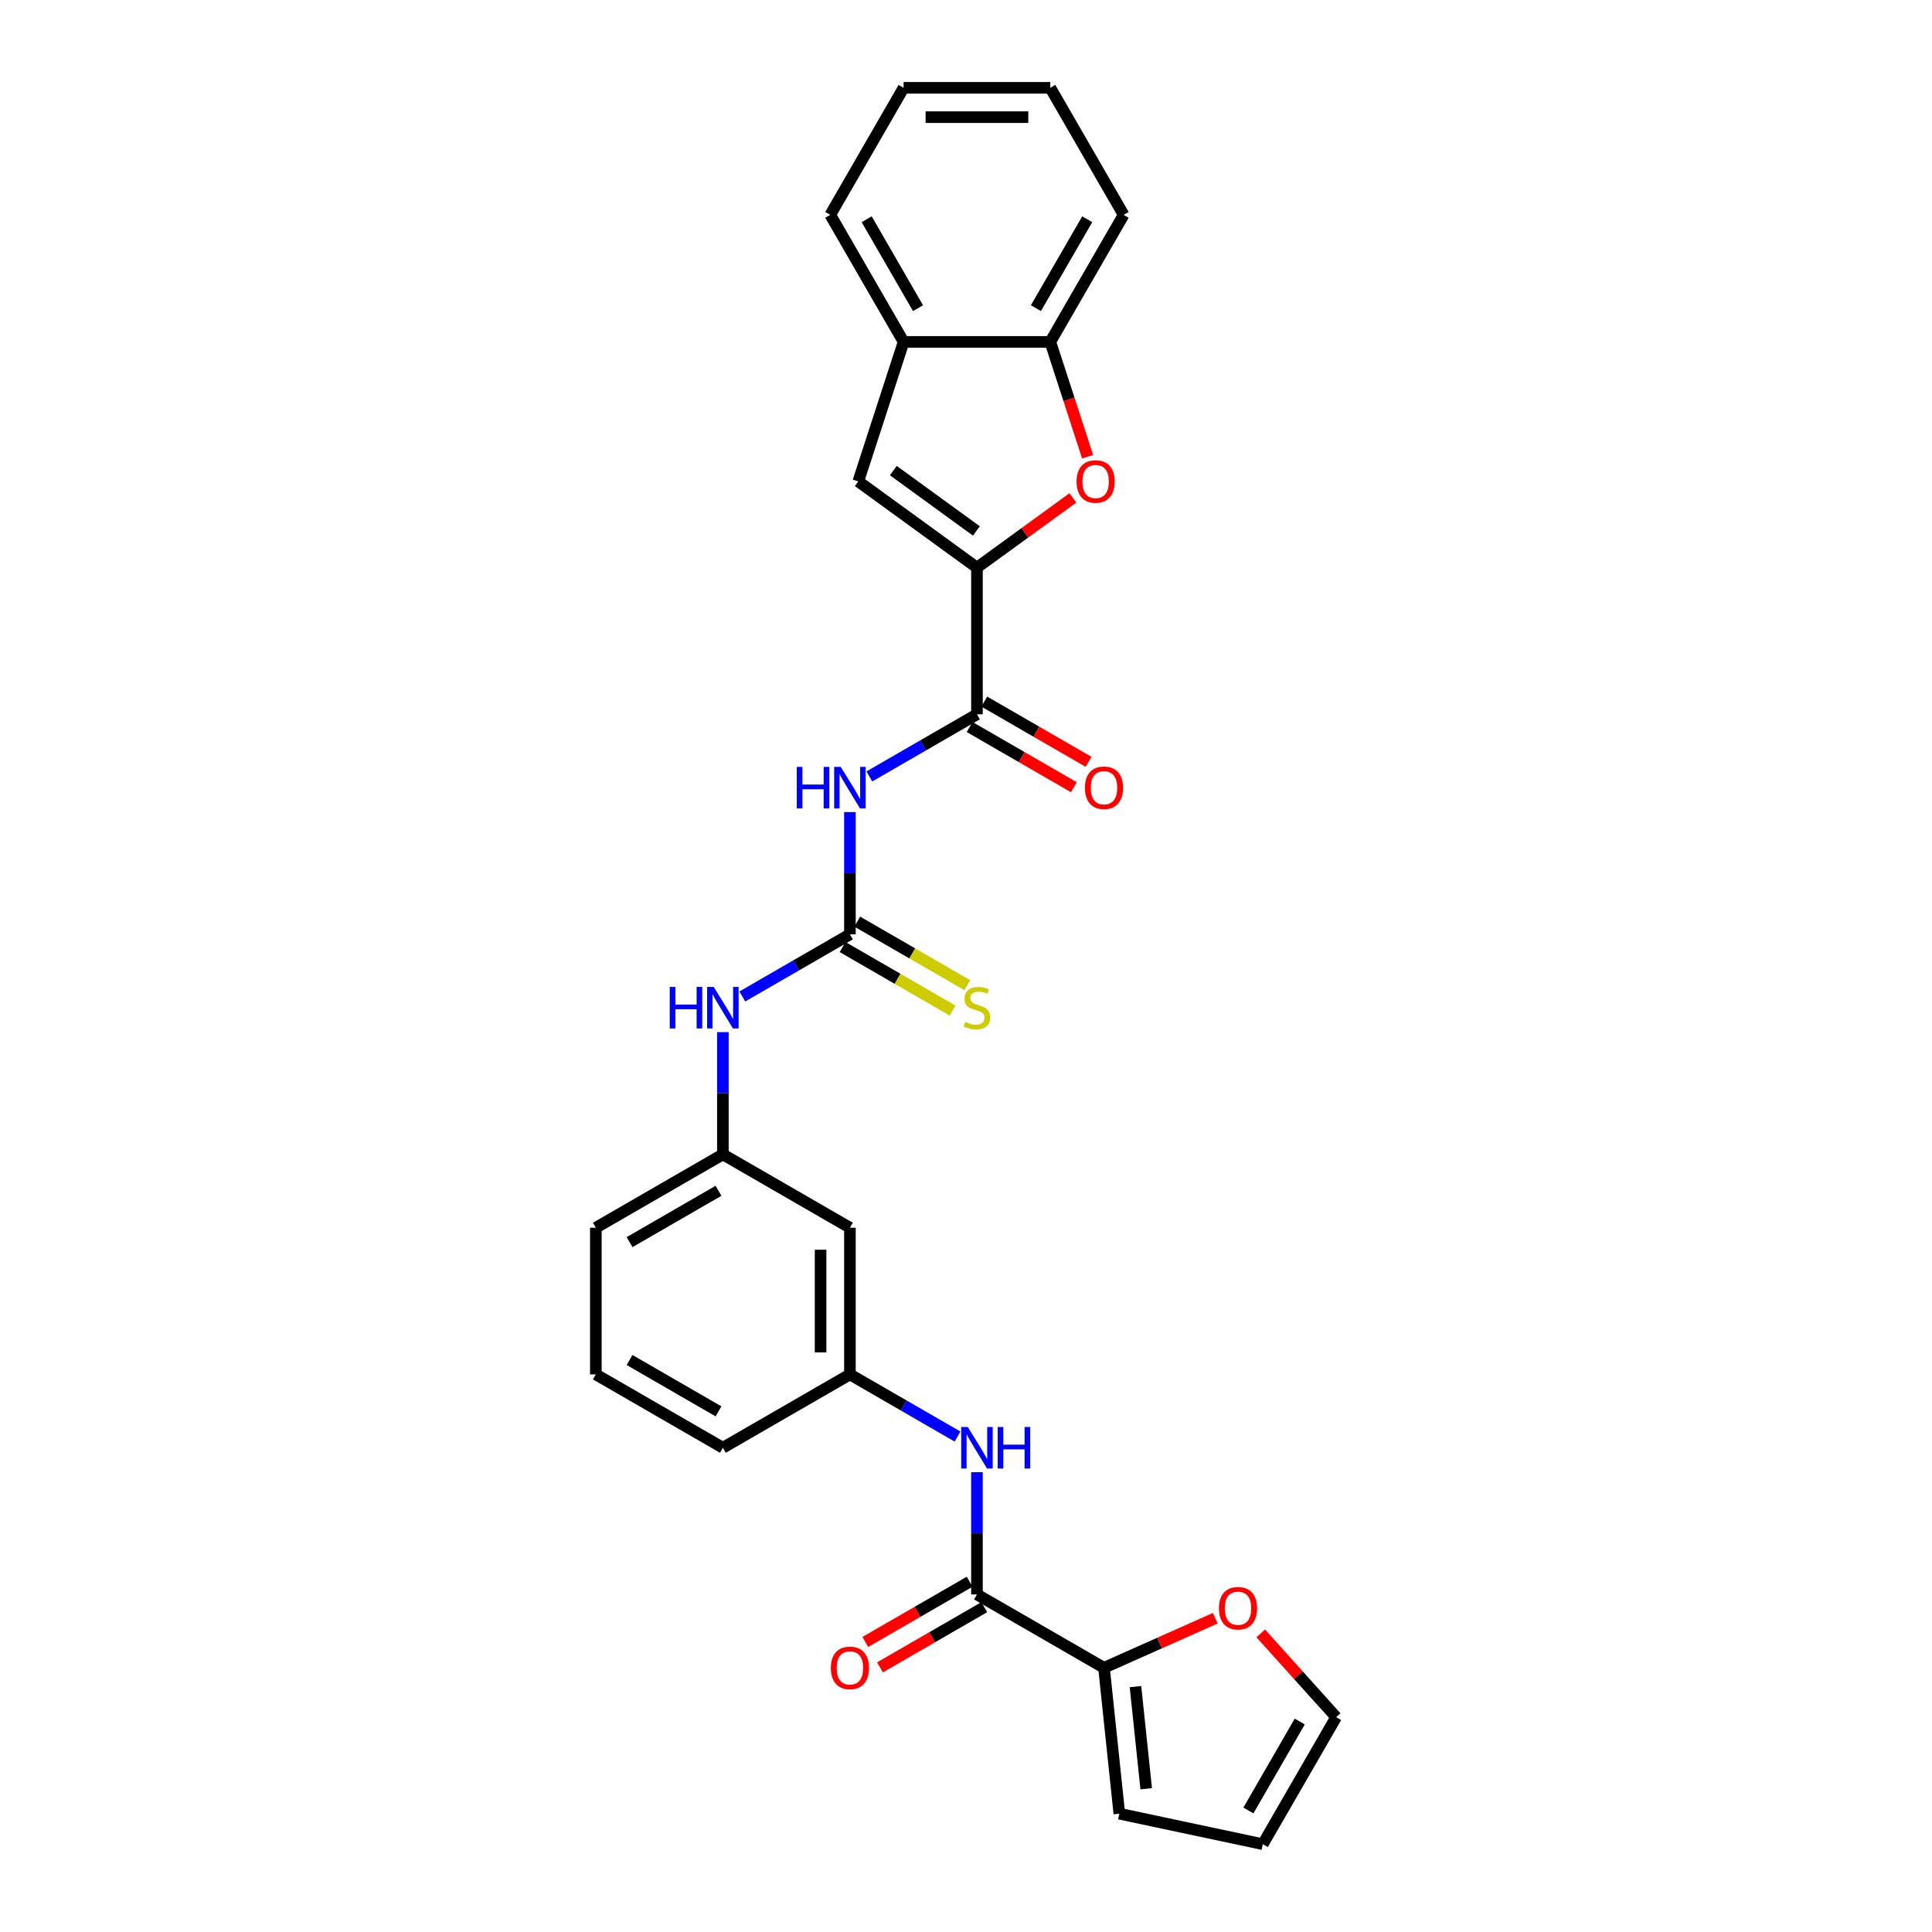 <?xml version='1.0' encoding='iso-8859-1'?>
<svg version='1.1' baseProfile='full'
              xmlns='http://www.w3.org/2000/svg'
                      xmlns:rdkit='http://www.rdkit.org/xml'
                      xmlns:xlink='http://www.w3.org/1999/xlink'
                  xml:space='preserve'
width='1000px' height='1000px' viewBox='0 0 1000 1000'>
<!-- END OF HEADER -->
<rect style='opacity:1.0;fill:#FFFFFF;stroke:none' width='1000' height='1000' x='0' y='0'> </rect>
<path class='bond-1' d='M 505.671,293.801 L 505.671,369.728' style='fill:none;fill-rule:evenodd;stroke:#000000;stroke-width:6px;stroke-linecap:butt;stroke-linejoin:miter;stroke-opacity:1' />
<path class='bond-3' d='M 505.671,293.801 L 530.499,275.762' style='fill:none;fill-rule:evenodd;stroke:#000000;stroke-width:6px;stroke-linecap:butt;stroke-linejoin:miter;stroke-opacity:1' />
<path class='bond-3' d='M 530.499,275.762 L 555.328,257.723' style='fill:none;fill-rule:evenodd;stroke:#FF0000;stroke-width:6px;stroke-linecap:butt;stroke-linejoin:miter;stroke-opacity:1' />
<path class='bond-4' d='M 505.671,293.801 L 444.245,249.173' style='fill:none;fill-rule:evenodd;stroke:#000000;stroke-width:6px;stroke-linecap:butt;stroke-linejoin:miter;stroke-opacity:1' />
<path class='bond-4' d='M 505.383,274.822 L 462.385,243.582' style='fill:none;fill-rule:evenodd;stroke:#000000;stroke-width:6px;stroke-linecap:butt;stroke-linejoin:miter;stroke-opacity:1' />
<path class='bond-0' d='M 449.969,401.887 L 477.82,385.807' style='fill:none;fill-rule:evenodd;stroke:#0000FF;stroke-width:6px;stroke-linecap:butt;stroke-linejoin:miter;stroke-opacity:1' />
<path class='bond-0' d='M 477.82,385.807 L 505.671,369.728' style='fill:none;fill-rule:evenodd;stroke:#000000;stroke-width:6px;stroke-linecap:butt;stroke-linejoin:miter;stroke-opacity:1' />
<path class='bond-2' d='M 439.917,420.34 L 439.917,451.979' style='fill:none;fill-rule:evenodd;stroke:#0000FF;stroke-width:6px;stroke-linecap:butt;stroke-linejoin:miter;stroke-opacity:1' />
<path class='bond-2' d='M 439.917,451.979 L 439.917,483.617' style='fill:none;fill-rule:evenodd;stroke:#000000;stroke-width:6px;stroke-linecap:butt;stroke-linejoin:miter;stroke-opacity:1' />
<path class='bond-14' d='M 501.874,376.303 L 528.867,391.888' style='fill:none;fill-rule:evenodd;stroke:#000000;stroke-width:6px;stroke-linecap:butt;stroke-linejoin:miter;stroke-opacity:1' />
<path class='bond-14' d='M 528.867,391.888 L 555.86,407.472' style='fill:none;fill-rule:evenodd;stroke:#FF0000;stroke-width:6px;stroke-linecap:butt;stroke-linejoin:miter;stroke-opacity:1' />
<path class='bond-14' d='M 509.467,363.152 L 536.46,378.737' style='fill:none;fill-rule:evenodd;stroke:#000000;stroke-width:6px;stroke-linecap:butt;stroke-linejoin:miter;stroke-opacity:1' />
<path class='bond-14' d='M 536.46,378.737 L 563.453,394.321' style='fill:none;fill-rule:evenodd;stroke:#FF0000;stroke-width:6px;stroke-linecap:butt;stroke-linejoin:miter;stroke-opacity:1' />
<path class='bond-10' d='M 439.917,483.617 L 412.066,499.697' style='fill:none;fill-rule:evenodd;stroke:#000000;stroke-width:6px;stroke-linecap:butt;stroke-linejoin:miter;stroke-opacity:1' />
<path class='bond-10' d='M 412.066,499.697 L 384.215,515.777' style='fill:none;fill-rule:evenodd;stroke:#0000FF;stroke-width:6px;stroke-linecap:butt;stroke-linejoin:miter;stroke-opacity:1' />
<path class='bond-11' d='M 436.12,490.193 L 464.601,506.636' style='fill:none;fill-rule:evenodd;stroke:#000000;stroke-width:6px;stroke-linecap:butt;stroke-linejoin:miter;stroke-opacity:1' />
<path class='bond-11' d='M 464.601,506.636 L 493.082,523.08' style='fill:none;fill-rule:evenodd;stroke:#CCCC00;stroke-width:6px;stroke-linecap:butt;stroke-linejoin:miter;stroke-opacity:1' />
<path class='bond-11' d='M 443.713,477.042 L 472.194,493.485' style='fill:none;fill-rule:evenodd;stroke:#000000;stroke-width:6px;stroke-linecap:butt;stroke-linejoin:miter;stroke-opacity:1' />
<path class='bond-11' d='M 472.194,493.485 L 500.675,509.929' style='fill:none;fill-rule:evenodd;stroke:#CCCC00;stroke-width:6px;stroke-linecap:butt;stroke-linejoin:miter;stroke-opacity:1' />
<path class='bond-8' d='M 562.947,236.402 L 553.29,206.683' style='fill:none;fill-rule:evenodd;stroke:#FF0000;stroke-width:6px;stroke-linecap:butt;stroke-linejoin:miter;stroke-opacity:1' />
<path class='bond-8' d='M 553.29,206.683 L 543.634,176.963' style='fill:none;fill-rule:evenodd;stroke:#000000;stroke-width:6px;stroke-linecap:butt;stroke-linejoin:miter;stroke-opacity:1' />
<path class='bond-9' d='M 444.245,249.173 L 467.708,176.963' style='fill:none;fill-rule:evenodd;stroke:#000000;stroke-width:6px;stroke-linecap:butt;stroke-linejoin:miter;stroke-opacity:1' />
<path class='bond-5' d='M 505.671,825.286 L 505.671,793.647' style='fill:none;fill-rule:evenodd;stroke:#000000;stroke-width:6px;stroke-linecap:butt;stroke-linejoin:miter;stroke-opacity:1' />
<path class='bond-5' d='M 505.671,793.647 L 505.671,762.009' style='fill:none;fill-rule:evenodd;stroke:#0000FF;stroke-width:6px;stroke-linecap:butt;stroke-linejoin:miter;stroke-opacity:1' />
<path class='bond-6' d='M 505.671,825.286 L 571.425,863.249' style='fill:none;fill-rule:evenodd;stroke:#000000;stroke-width:6px;stroke-linecap:butt;stroke-linejoin:miter;stroke-opacity:1' />
<path class='bond-16' d='M 501.874,818.71 L 474.882,834.295' style='fill:none;fill-rule:evenodd;stroke:#000000;stroke-width:6px;stroke-linecap:butt;stroke-linejoin:miter;stroke-opacity:1' />
<path class='bond-16' d='M 474.882,834.295 L 447.889,849.879' style='fill:none;fill-rule:evenodd;stroke:#FF0000;stroke-width:6px;stroke-linecap:butt;stroke-linejoin:miter;stroke-opacity:1' />
<path class='bond-16' d='M 509.467,831.861 L 482.474,847.446' style='fill:none;fill-rule:evenodd;stroke:#000000;stroke-width:6px;stroke-linecap:butt;stroke-linejoin:miter;stroke-opacity:1' />
<path class='bond-16' d='M 482.474,847.446 L 455.481,863.03' style='fill:none;fill-rule:evenodd;stroke:#FF0000;stroke-width:6px;stroke-linecap:butt;stroke-linejoin:miter;stroke-opacity:1' />
<path class='bond-12' d='M 571.425,863.249 L 600.222,850.428' style='fill:none;fill-rule:evenodd;stroke:#000000;stroke-width:6px;stroke-linecap:butt;stroke-linejoin:miter;stroke-opacity:1' />
<path class='bond-12' d='M 600.222,850.428 L 629.018,837.607' style='fill:none;fill-rule:evenodd;stroke:#FF0000;stroke-width:6px;stroke-linecap:butt;stroke-linejoin:miter;stroke-opacity:1' />
<path class='bond-15' d='M 571.425,863.249 L 579.361,938.759' style='fill:none;fill-rule:evenodd;stroke:#000000;stroke-width:6px;stroke-linecap:butt;stroke-linejoin:miter;stroke-opacity:1' />
<path class='bond-15' d='M 587.717,872.988 L 593.273,925.846' style='fill:none;fill-rule:evenodd;stroke:#000000;stroke-width:6px;stroke-linecap:butt;stroke-linejoin:miter;stroke-opacity:1' />
<path class='bond-7' d='M 495.618,743.556 L 467.767,727.476' style='fill:none;fill-rule:evenodd;stroke:#0000FF;stroke-width:6px;stroke-linecap:butt;stroke-linejoin:miter;stroke-opacity:1' />
<path class='bond-7' d='M 467.767,727.476 L 439.917,711.396' style='fill:none;fill-rule:evenodd;stroke:#000000;stroke-width:6px;stroke-linecap:butt;stroke-linejoin:miter;stroke-opacity:1' />
<path class='bond-22' d='M 543.634,176.963 L 581.597,111.209' style='fill:none;fill-rule:evenodd;stroke:#000000;stroke-width:6px;stroke-linecap:butt;stroke-linejoin:miter;stroke-opacity:1' />
<path class='bond-22' d='M 536.178,159.507 L 562.752,113.479' style='fill:none;fill-rule:evenodd;stroke:#000000;stroke-width:6px;stroke-linecap:butt;stroke-linejoin:miter;stroke-opacity:1' />
<path class='bond-28' d='M 543.634,176.963 L 467.708,176.963' style='fill:none;fill-rule:evenodd;stroke:#000000;stroke-width:6px;stroke-linecap:butt;stroke-linejoin:miter;stroke-opacity:1' />
<path class='bond-23' d='M 467.708,176.963 L 429.744,111.209' style='fill:none;fill-rule:evenodd;stroke:#000000;stroke-width:6px;stroke-linecap:butt;stroke-linejoin:miter;stroke-opacity:1' />
<path class='bond-23' d='M 475.164,159.507 L 448.59,113.479' style='fill:none;fill-rule:evenodd;stroke:#000000;stroke-width:6px;stroke-linecap:butt;stroke-linejoin:miter;stroke-opacity:1' />
<path class='bond-18' d='M 374.162,534.23 L 374.162,565.868' style='fill:none;fill-rule:evenodd;stroke:#0000FF;stroke-width:6px;stroke-linecap:butt;stroke-linejoin:miter;stroke-opacity:1' />
<path class='bond-18' d='M 374.162,565.868 L 374.162,597.507' style='fill:none;fill-rule:evenodd;stroke:#000000;stroke-width:6px;stroke-linecap:butt;stroke-linejoin:miter;stroke-opacity:1' />
<path class='bond-19' d='M 652.556,845.437 L 672.074,867.114' style='fill:none;fill-rule:evenodd;stroke:#FF0000;stroke-width:6px;stroke-linecap:butt;stroke-linejoin:miter;stroke-opacity:1' />
<path class='bond-19' d='M 672.074,867.114 L 691.592,888.791' style='fill:none;fill-rule:evenodd;stroke:#000000;stroke-width:6px;stroke-linecap:butt;stroke-linejoin:miter;stroke-opacity:1' />
<path class='bond-13' d='M 439.917,711.396 L 439.917,635.47' style='fill:none;fill-rule:evenodd;stroke:#000000;stroke-width:6px;stroke-linecap:butt;stroke-linejoin:miter;stroke-opacity:1' />
<path class='bond-13' d='M 424.731,700.007 L 424.731,646.859' style='fill:none;fill-rule:evenodd;stroke:#000000;stroke-width:6px;stroke-linecap:butt;stroke-linejoin:miter;stroke-opacity:1' />
<path class='bond-30' d='M 439.917,711.396 L 374.162,749.36' style='fill:none;fill-rule:evenodd;stroke:#000000;stroke-width:6px;stroke-linecap:butt;stroke-linejoin:miter;stroke-opacity:1' />
<path class='bond-20' d='M 579.361,938.759 L 653.629,954.545' style='fill:none;fill-rule:evenodd;stroke:#000000;stroke-width:6px;stroke-linecap:butt;stroke-linejoin:miter;stroke-opacity:1' />
<path class='bond-17' d='M 439.917,635.47 L 374.162,597.507' style='fill:none;fill-rule:evenodd;stroke:#000000;stroke-width:6px;stroke-linecap:butt;stroke-linejoin:miter;stroke-opacity:1' />
<path class='bond-25' d='M 374.162,597.507 L 308.408,635.47' style='fill:none;fill-rule:evenodd;stroke:#000000;stroke-width:6px;stroke-linecap:butt;stroke-linejoin:miter;stroke-opacity:1' />
<path class='bond-25' d='M 371.892,616.352 L 325.864,642.926' style='fill:none;fill-rule:evenodd;stroke:#000000;stroke-width:6px;stroke-linecap:butt;stroke-linejoin:miter;stroke-opacity:1' />
<path class='bond-31' d='M 691.592,888.791 L 653.629,954.545' style='fill:none;fill-rule:evenodd;stroke:#000000;stroke-width:6px;stroke-linecap:butt;stroke-linejoin:miter;stroke-opacity:1' />
<path class='bond-31' d='M 672.746,891.062 L 646.172,937.09' style='fill:none;fill-rule:evenodd;stroke:#000000;stroke-width:6px;stroke-linecap:butt;stroke-linejoin:miter;stroke-opacity:1' />
<path class='bond-21' d='M 308.408,711.396 L 308.408,635.47' style='fill:none;fill-rule:evenodd;stroke:#000000;stroke-width:6px;stroke-linecap:butt;stroke-linejoin:miter;stroke-opacity:1' />
<path class='bond-24' d='M 308.408,711.396 L 374.162,749.36' style='fill:none;fill-rule:evenodd;stroke:#000000;stroke-width:6px;stroke-linecap:butt;stroke-linejoin:miter;stroke-opacity:1' />
<path class='bond-24' d='M 325.864,703.94 L 371.892,730.514' style='fill:none;fill-rule:evenodd;stroke:#000000;stroke-width:6px;stroke-linecap:butt;stroke-linejoin:miter;stroke-opacity:1' />
<path class='bond-27' d='M 581.597,111.209 L 543.634,45.455' style='fill:none;fill-rule:evenodd;stroke:#000000;stroke-width:6px;stroke-linecap:butt;stroke-linejoin:miter;stroke-opacity:1' />
<path class='bond-26' d='M 429.744,111.209 L 467.708,45.455' style='fill:none;fill-rule:evenodd;stroke:#000000;stroke-width:6px;stroke-linecap:butt;stroke-linejoin:miter;stroke-opacity:1' />
<path class='bond-29' d='M 467.708,45.455 L 543.634,45.455' style='fill:none;fill-rule:evenodd;stroke:#000000;stroke-width:6px;stroke-linecap:butt;stroke-linejoin:miter;stroke-opacity:1' />
<path class='bond-29' d='M 479.097,60.64 L 532.245,60.64' style='fill:none;fill-rule:evenodd;stroke:#000000;stroke-width:6px;stroke-linecap:butt;stroke-linejoin:miter;stroke-opacity:1' />
<path  class='atom-1' d='M 412.416 396.94
L 415.332 396.94
L 415.332 406.081
L 426.326 406.081
L 426.326 396.94
L 429.241 396.94
L 429.241 418.442
L 426.326 418.442
L 426.326 408.511
L 415.332 408.511
L 415.332 418.442
L 412.416 418.442
L 412.416 396.94
' fill='#0000FF'/>
<path  class='atom-1' d='M 435.164 396.94
L 442.21 408.329
Q 442.908 409.452, 444.032 411.487
Q 445.156 413.522, 445.216 413.644
L 445.216 396.94
L 448.071 396.94
L 448.071 418.442
L 445.125 418.442
L 437.563 405.99
Q 436.682 404.532, 435.741 402.862
Q 434.83 401.192, 434.556 400.675
L 434.556 418.442
L 431.762 418.442
L 431.762 396.94
L 435.164 396.94
' fill='#0000FF'/>
<path  class='atom-4' d='M 557.226 249.234
Q 557.226 244.071, 559.777 241.186
Q 562.328 238.3, 567.096 238.3
Q 571.865 238.3, 574.416 241.186
Q 576.967 244.071, 576.967 249.234
Q 576.967 254.458, 574.385 257.434
Q 571.804 260.38, 567.096 260.38
Q 562.359 260.38, 559.777 257.434
Q 557.226 254.488, 557.226 249.234
M 567.096 257.95
Q 570.376 257.95, 572.138 255.763
Q 573.93 253.546, 573.93 249.234
Q 573.93 245.012, 572.138 242.886
Q 570.376 240.73, 567.096 240.73
Q 563.816 240.73, 562.025 242.856
Q 560.263 244.982, 560.263 249.234
Q 560.263 253.577, 562.025 255.763
Q 563.816 257.95, 567.096 257.95
' fill='#FF0000'/>
<path  class='atom-8' d='M 500.918 738.608
L 507.964 749.997
Q 508.662 751.121, 509.786 753.156
Q 510.91 755.191, 510.97 755.312
L 510.97 738.608
L 513.825 738.608
L 513.825 760.111
L 510.879 760.111
L 503.317 747.659
Q 502.436 746.201, 501.495 744.531
Q 500.584 742.86, 500.31 742.344
L 500.31 760.111
L 497.516 760.111
L 497.516 738.608
L 500.918 738.608
' fill='#0000FF'/>
<path  class='atom-8' d='M 516.407 738.608
L 519.322 738.608
L 519.322 747.75
L 530.316 747.75
L 530.316 738.608
L 533.232 738.608
L 533.232 760.111
L 530.316 760.111
L 530.316 750.18
L 519.322 750.18
L 519.322 760.111
L 516.407 760.111
L 516.407 738.608
' fill='#0000FF'/>
<path  class='atom-11' d='M 346.662 510.829
L 349.577 510.829
L 349.577 519.971
L 360.572 519.971
L 360.572 510.829
L 363.487 510.829
L 363.487 532.332
L 360.572 532.332
L 360.572 522.401
L 349.577 522.401
L 349.577 532.332
L 346.662 532.332
L 346.662 510.829
' fill='#0000FF'/>
<path  class='atom-11' d='M 369.409 510.829
L 376.455 522.218
Q 377.154 523.342, 378.278 525.377
Q 379.401 527.412, 379.462 527.533
L 379.462 510.829
L 382.317 510.829
L 382.317 532.332
L 379.371 532.332
L 371.809 519.88
Q 370.928 518.422, 369.987 516.752
Q 369.075 515.081, 368.802 514.565
L 368.802 532.332
L 366.008 532.332
L 366.008 510.829
L 369.409 510.829
' fill='#0000FF'/>
<path  class='atom-12' d='M 499.597 528.961
Q 499.84 529.052, 500.842 529.477
Q 501.844 529.902, 502.937 530.175
Q 504.061 530.418, 505.154 530.418
Q 507.189 530.418, 508.374 529.446
Q 509.558 528.444, 509.558 526.713
Q 509.558 525.529, 508.951 524.8
Q 508.374 524.071, 507.463 523.676
Q 506.551 523.281, 505.033 522.826
Q 503.12 522.249, 501.966 521.702
Q 500.842 521.155, 500.022 520.001
Q 499.232 518.847, 499.232 516.903
Q 499.232 514.2, 501.054 512.53
Q 502.907 510.86, 506.551 510.86
Q 509.042 510.86, 511.866 512.044
L 511.168 514.383
Q 508.586 513.32, 506.643 513.32
Q 504.547 513.32, 503.393 514.2
Q 502.239 515.051, 502.269 516.539
Q 502.269 517.693, 502.846 518.392
Q 503.454 519.09, 504.304 519.485
Q 505.185 519.88, 506.643 520.335
Q 508.586 520.943, 509.74 521.55
Q 510.894 522.158, 511.714 523.403
Q 512.565 524.618, 512.565 526.713
Q 512.565 529.689, 510.56 531.299
Q 508.586 532.878, 505.276 532.878
Q 503.363 532.878, 501.905 532.453
Q 500.477 532.058, 498.777 531.36
L 499.597 528.961
' fill='#CCCC00'/>
<path  class='atom-13' d='M 630.917 832.428
Q 630.917 827.265, 633.468 824.38
Q 636.019 821.494, 640.787 821.494
Q 645.555 821.494, 648.106 824.38
Q 650.657 827.265, 650.657 832.428
Q 650.657 837.652, 648.076 840.628
Q 645.494 843.574, 640.787 843.574
Q 636.049 843.574, 633.468 840.628
Q 630.917 837.682, 630.917 832.428
M 640.787 841.144
Q 644.067 841.144, 645.829 838.957
Q 647.62 836.74, 647.62 832.428
Q 647.62 828.206, 645.829 826.08
Q 644.067 823.924, 640.787 823.924
Q 637.507 823.924, 635.715 826.05
Q 633.954 828.176, 633.954 832.428
Q 633.954 836.771, 635.715 838.957
Q 637.507 841.144, 640.787 841.144
' fill='#FF0000'/>
<path  class='atom-15' d='M 561.554 407.752
Q 561.554 402.589, 564.106 399.704
Q 566.657 396.818, 571.425 396.818
Q 576.193 396.818, 578.744 399.704
Q 581.295 402.589, 581.295 407.752
Q 581.295 412.975, 578.714 415.952
Q 576.132 418.898, 571.425 418.898
Q 566.687 418.898, 564.106 415.952
Q 561.554 413.006, 561.554 407.752
M 571.425 416.468
Q 574.705 416.468, 576.466 414.281
Q 578.258 412.064, 578.258 407.752
Q 578.258 403.53, 576.466 401.404
Q 574.705 399.248, 571.425 399.248
Q 568.145 399.248, 566.353 401.374
Q 564.592 403.5, 564.592 407.752
Q 564.592 412.095, 566.353 414.281
Q 568.145 416.468, 571.425 416.468
' fill='#FF0000'/>
<path  class='atom-17' d='M 430.046 863.31
Q 430.046 858.147, 432.597 855.262
Q 435.148 852.376, 439.917 852.376
Q 444.685 852.376, 447.236 855.262
Q 449.787 858.147, 449.787 863.31
Q 449.787 868.534, 447.206 871.51
Q 444.624 874.456, 439.917 874.456
Q 435.179 874.456, 432.597 871.51
Q 430.046 868.564, 430.046 863.31
M 439.917 872.026
Q 443.197 872.026, 444.958 869.839
Q 446.75 867.622, 446.75 863.31
Q 446.75 859.088, 444.958 856.962
Q 443.197 854.806, 439.917 854.806
Q 436.637 854.806, 434.845 856.932
Q 433.083 859.058, 433.083 863.31
Q 433.083 867.653, 434.845 869.839
Q 436.637 872.026, 439.917 872.026
' fill='#FF0000'/>
</svg>
